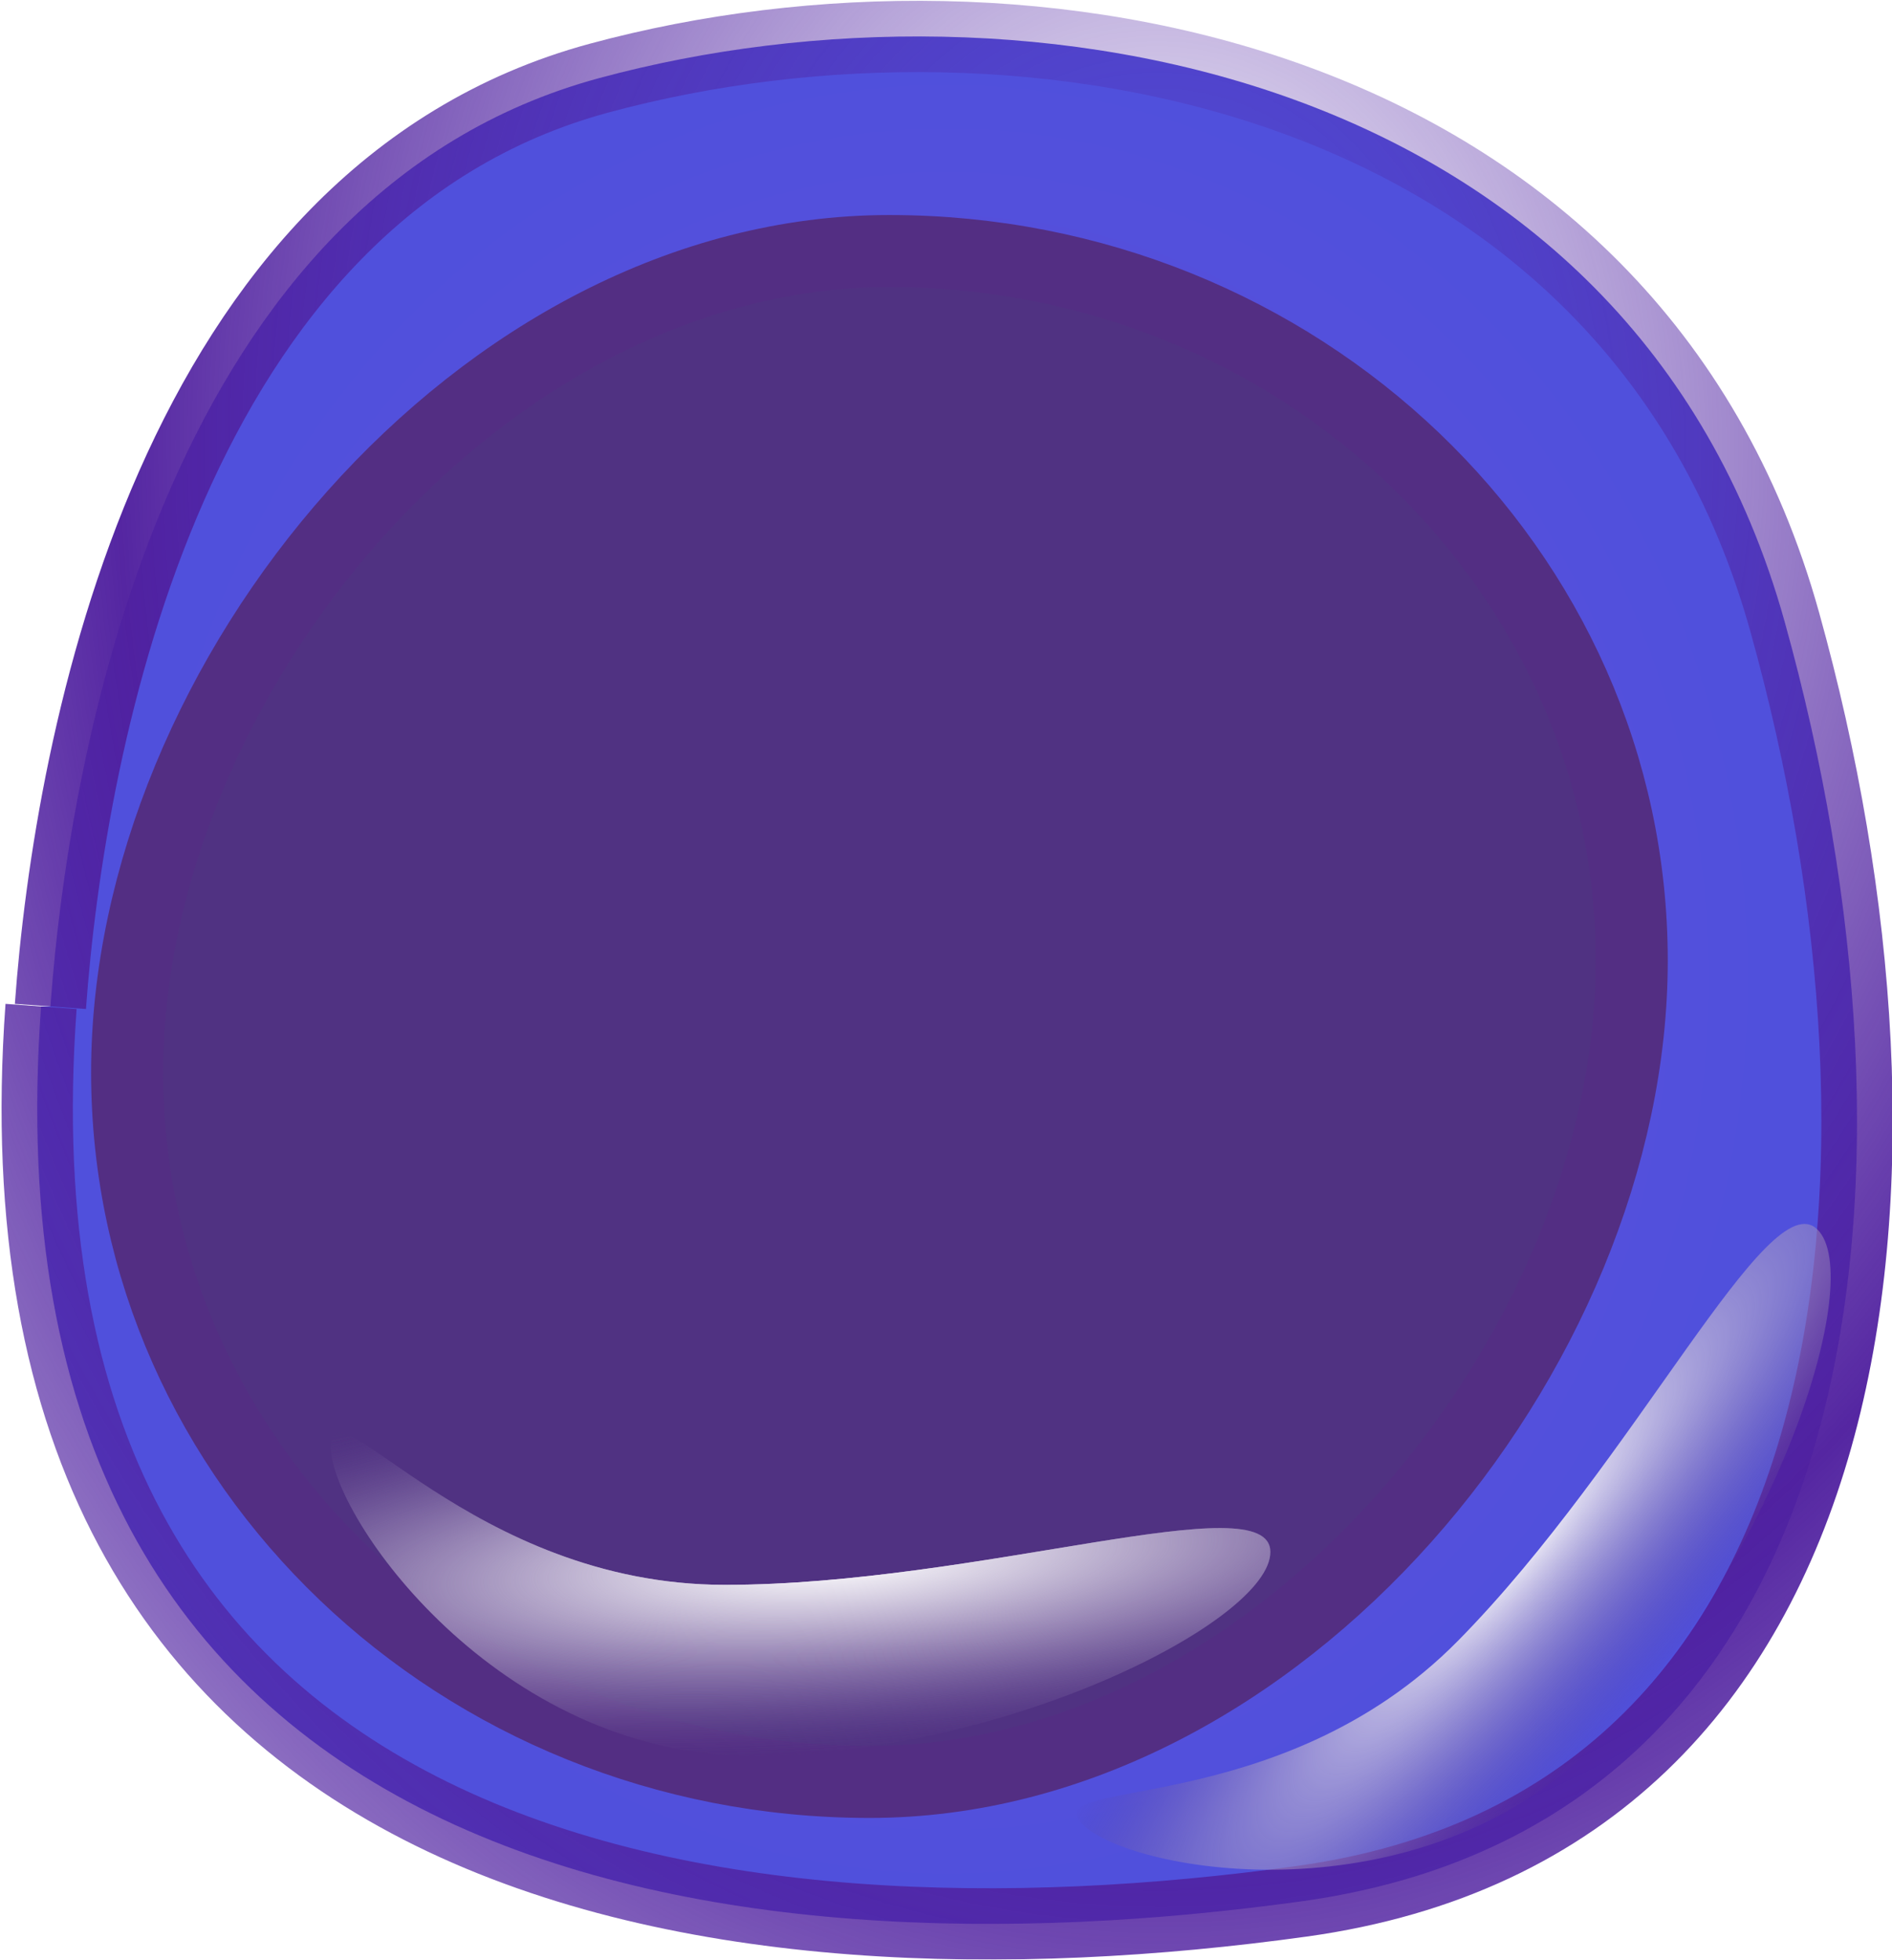 <?xml version="1.0" encoding="UTF-8"?>
<svg version="1.0" viewBox="0 0 61.279 63.473" xmlns="http://www.w3.org/2000/svg" xmlns:xlink="http://www.w3.org/1999/xlink">
<defs>
<radialGradient id="b" cx="-38.4" cy="-18.471" r="16.221" gradientTransform="matrix(1.702 -.104 .024 .388 -23.847 6.625)" gradientUnits="userSpaceOnUse" xlink:href="#c"/>
<radialGradient id="f" cx="-38.4" cy="-18.471" r="16.221" gradientTransform="matrix(1.702 -.104 .024 .388 37.259 62.885)" gradientUnits="userSpaceOnUse" xlink:href="#c"/>
<filter id="a" x="-.109" y="-.318" width="1.219" height="1.637">
<feGaussianBlur stdDeviation="1.373"/>
</filter>
<linearGradient id="c">
<stop stop-color="#fff" offset="0"/>
<stop stop-color="#503282" stop-opacity="0" offset="1"/>
</linearGradient>
<filter id="g">
<feGaussianBlur stdDeviation="0.494"/>
</filter>
<radialGradient id="d" cx="34.301" cy="34.086" r="33.342" gradientTransform="matrix(1 -.005 .006 1.253 -113.71 -74.79)" gradientUnits="userSpaceOnUse" spreadMethod="reflect">
<stop stop-color="#5027a6" stop-opacity="0" offset="0"/>
<stop stop-color="#50209f" stop-opacity=".973" offset="1"/>
</radialGradient>
<radialGradient id="e" cx="13.852" cy="67.978" r="33.342" gradientTransform="matrix(.789 -2.2735e-8 1.9201e-8 .881 -96.908 -75.11)" gradientUnits="userSpaceOnUse">
<stop stop-color="#654dd9" offset="0"/>
<stop stop-color="#5050dc" offset="1"/>
</radialGradient>
</defs>
<g transform="translate(-323.65 -434.91)">
<g transform="matrix(1.01 0 0 1.01 441.16 482)">
<path d="m-114.73-14.348c0.62-8.539 3.88-26.057 17.594-29.77 13.717-3.712 33.091-0.247 38.02 17.434 4.928 17.681 2.986 38.468-15.483 41.033-18.47 2.565-42.481-0.479-40.431-28.697" fill="url(#e)" filter="url(#g)" stroke="url(#d)" stroke-width="2.286"/>
<path d="m-64.02-15.816c0 12.561-11.299 26.338-24.442 26.338-13.148 0-23.808-10.195-23.808-22.756 0-12.562 11.3-26.339 24.44-26.339 6.571 0 12.524 2.548 16.834 6.667 4.309 4.119 6.976 9.809 6.976 16.09z" color="#000000" fill="#503282" fill-rule="evenodd" stroke="#532e83" stroke-width="2.31"/>
<path d="m-75.609 3.148c0 2.21-8.504 6.532-16.646 6.532-8.145 0-13.485-7.694-13.485-9.903 0-2.21 4.5 4.425 12.642 4.425s17.489-3.264 17.489-1.054z" color="#000000" fill="url(#b)" fill-rule="evenodd" filter="url(#a)"/>
<path transform="matrix(.702 -.712 .712 .702 -90.183 -59.225)" d="m-14.503 59.408c0 2.209-8.504 6.532-16.646 6.532s-13.485-7.694-13.485-9.904 4.5 4.425 12.642 4.425 17.489-3.263 17.489-1.053z" color="#000000" fill="url(#f)" fill-rule="evenodd" filter="url(#a)"/>
<path d="m-75.609 3.148c0 2.21-8.504 6.532-16.646 6.532-8.145 0-13.485-7.694-13.485-9.903 0-2.21 4.5 4.425 12.642 4.425s17.489-3.264 17.489-1.054z" color="#000000" fill="url(#b)" fill-rule="evenodd" filter="url(#a)"/>
<path d="m-75.609 3.148c0 2.21-8.504 6.532-16.646 6.532-8.145 0-13.485-7.694-13.485-9.903 0-2.21 4.5 4.425 12.642 4.425s17.489-3.264 17.489-1.054z" color="#000000" fill="url(#b)" fill-rule="evenodd" filter="url(#a)"/>
</g>
</g>
</svg>
